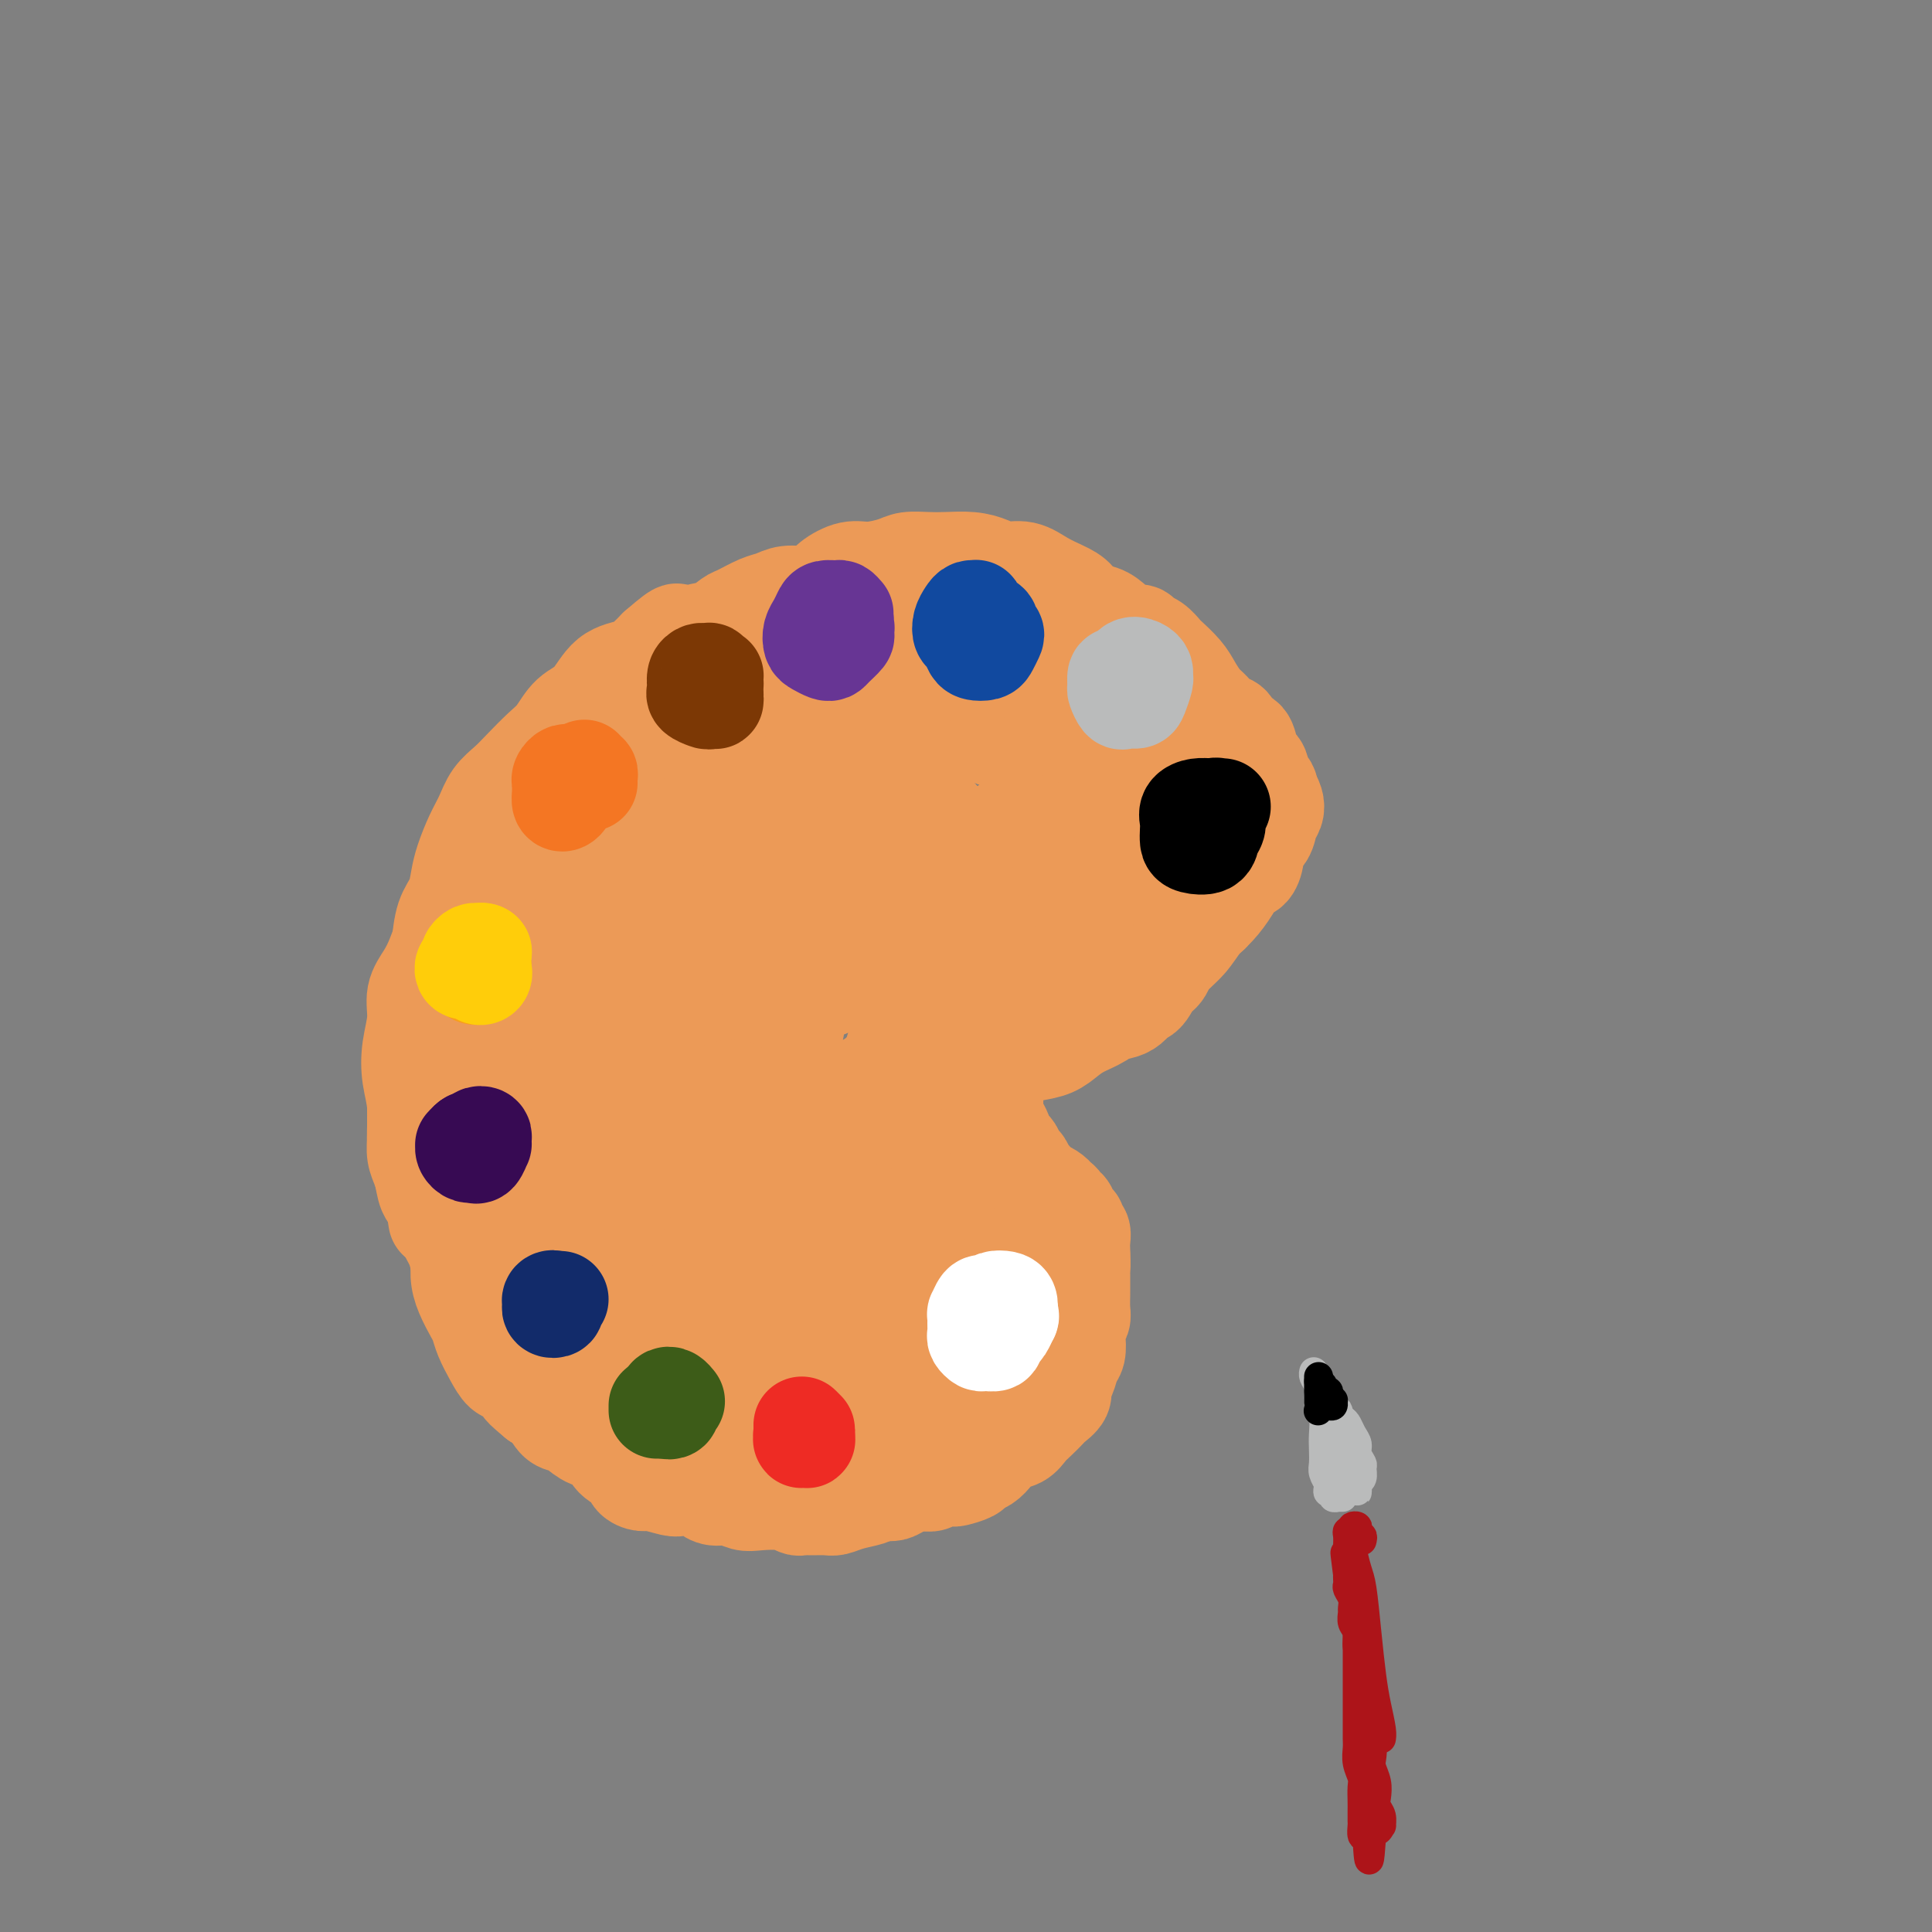 <svg viewBox='0 0 400 400' version='1.1' xmlns='http://www.w3.org/2000/svg' xmlns:xlink='http://www.w3.org/1999/xlink'><rect x="0" y="0" width="400" height="400" fill="#808080" stroke="none"/><g fill='none' stroke='rgb(236,154,87)' stroke-width='20' stroke-linecap='round' stroke-linejoin='round'><path d='M193,244c-0.332,-0.032 -0.663,-0.064 -1,0c-0.337,0.064 -0.679,0.224 -1,0c-0.321,-0.224 -0.623,-0.833 -1,-1c-0.377,-0.167 -0.831,0.107 -1,0c-0.169,-0.107 -0.052,-0.594 0,-1c0.052,-0.406 0.041,-0.732 0,-1c-0.041,-0.268 -0.110,-0.479 0,-1c0.110,-0.521 0.399,-1.350 1,-2c0.601,-0.650 1.515,-1.119 2,-2c0.485,-0.881 0.542,-2.174 1,-3c0.458,-0.826 1.318,-1.183 2,-2c0.682,-0.817 1.186,-2.092 2,-3c0.814,-0.908 1.939,-1.448 3,-2c1.061,-0.552 2.059,-1.117 3,-2c0.941,-0.883 1.827,-2.085 3,-3c1.173,-0.915 2.634,-1.544 4,-2c1.366,-0.456 2.637,-0.740 4,-1c1.363,-0.260 2.818,-0.495 4,-1c1.182,-0.505 2.091,-1.279 3,-2c0.909,-0.721 1.818,-1.389 3,-2c1.182,-0.611 2.638,-1.166 4,-2c1.362,-0.834 2.629,-1.948 4,-3c1.371,-1.052 2.844,-2.041 4,-3c1.156,-0.959 1.994,-1.887 3,-3c1.006,-1.113 2.182,-2.411 3,-4c0.818,-1.589 1.280,-3.470 2,-5c0.720,-1.530 1.698,-2.708 3,-4c1.302,-1.292 2.926,-2.697 4,-4c1.074,-1.303 1.597,-2.505 2,-4c0.403,-1.495 0.687,-3.284 1,-5c0.313,-1.716 0.657,-3.358 1,-5'/><path d='M255,171c0.611,-2.750 0.139,-2.624 0,-3c-0.139,-0.376 0.055,-1.253 0,-2c-0.055,-0.747 -0.358,-1.363 -1,-2c-0.642,-0.637 -1.621,-1.293 -2,-2c-0.379,-0.707 -0.158,-1.464 -1,-2c-0.842,-0.536 -2.748,-0.851 -4,-2c-1.252,-1.149 -1.849,-3.132 -3,-4c-1.151,-0.868 -2.856,-0.620 -4,-1c-1.144,-0.380 -1.728,-1.386 -3,-2c-1.272,-0.614 -3.231,-0.835 -5,-1c-1.769,-0.165 -3.347,-0.272 -5,-1c-1.653,-0.728 -3.382,-2.076 -5,-3c-1.618,-0.924 -3.127,-1.426 -5,-2c-1.873,-0.574 -4.110,-1.222 -6,-2c-1.890,-0.778 -3.433,-1.687 -5,-2c-1.567,-0.313 -3.158,-0.031 -5,0c-1.842,0.031 -3.936,-0.190 -6,0c-2.064,0.190 -4.099,0.789 -6,1c-1.901,0.211 -3.667,0.033 -5,0c-1.333,-0.033 -2.231,0.078 -4,0c-1.769,-0.078 -4.409,-0.345 -7,0c-2.591,0.345 -5.134,1.302 -7,2c-1.866,0.698 -3.054,1.138 -5,2c-1.946,0.862 -4.648,2.147 -7,3c-2.352,0.853 -4.353,1.273 -6,2c-1.647,0.727 -2.939,1.759 -5,3c-2.061,1.241 -4.892,2.689 -7,4c-2.108,1.311 -3.493,2.485 -5,4c-1.507,1.515 -3.137,3.369 -5,5c-1.863,1.631 -3.961,3.037 -6,5c-2.039,1.963 -4.020,4.481 -6,7'/><path d='M114,178c-3.999,4.516 -2.997,5.305 -4,7c-1.003,1.695 -4.010,4.295 -6,7c-1.990,2.705 -2.964,5.513 -4,8c-1.036,2.487 -2.134,4.652 -3,7c-0.866,2.348 -1.501,4.877 -2,7c-0.499,2.123 -0.862,3.838 -1,6c-0.138,2.162 -0.053,4.772 0,7c0.053,2.228 0.073,4.075 0,6c-0.073,1.925 -0.237,3.927 0,6c0.237,2.073 0.877,4.216 1,6c0.123,1.784 -0.269,3.208 0,5c0.269,1.792 1.200,3.953 2,6c0.800,2.047 1.467,3.981 2,6c0.533,2.019 0.930,4.122 2,6c1.070,1.878 2.814,3.530 4,5c1.186,1.470 1.814,2.758 3,4c1.186,1.242 2.931,2.440 4,4c1.069,1.560 1.461,3.484 2,5c0.539,1.516 1.225,2.623 2,4c0.775,1.377 1.638,3.023 3,4c1.362,0.977 3.223,1.284 5,2c1.777,0.716 3.472,1.842 5,3c1.528,1.158 2.891,2.349 4,3c1.109,0.651 1.964,0.763 3,1c1.036,0.237 2.254,0.599 4,1c1.746,0.401 4.021,0.841 6,1c1.979,0.159 3.663,0.037 5,0c1.337,-0.037 2.327,0.011 4,0c1.673,-0.011 4.027,-0.080 6,0c1.973,0.080 3.564,0.309 5,0c1.436,-0.309 2.718,-1.154 4,-2'/><path d='M170,303c4.375,-0.623 3.314,-1.181 4,-2c0.686,-0.819 3.121,-1.899 5,-3c1.879,-1.101 3.201,-2.223 4,-3c0.799,-0.777 1.073,-1.208 2,-2c0.927,-0.792 2.507,-1.945 3,-3c0.493,-1.055 -0.100,-2.011 0,-3c0.100,-0.989 0.892,-2.012 2,-3c1.108,-0.988 2.531,-1.941 3,-3c0.469,-1.059 -0.018,-2.225 0,-3c0.018,-0.775 0.540,-1.159 1,-2c0.460,-0.841 0.856,-2.141 1,-3c0.144,-0.859 0.035,-1.279 0,-2c-0.035,-0.721 0.005,-1.744 0,-3c-0.005,-1.256 -0.054,-2.745 0,-4c0.054,-1.255 0.211,-2.275 0,-3c-0.211,-0.725 -0.788,-1.155 -1,-2c-0.212,-0.845 -0.058,-2.103 0,-3c0.058,-0.897 0.018,-1.432 0,-2c-0.018,-0.568 -0.016,-1.171 0,-2c0.016,-0.829 0.047,-1.886 0,-2c-0.047,-0.114 -0.170,0.715 0,1c0.170,0.285 0.634,0.024 1,0c0.366,-0.024 0.634,0.187 1,0c0.366,-0.187 0.830,-0.774 1,-1c0.170,-0.226 0.046,-0.092 0,0c-0.046,0.092 -0.012,0.140 0,0c0.012,-0.140 0.004,-0.469 0,-1c-0.004,-0.531 -0.002,-1.266 0,-2'/><path d='M197,247c0.667,-5.667 0.333,-2.833 0,0'/><path d='M205,226c-0.764,-0.095 -1.529,-0.190 -2,0c-0.471,0.190 -0.649,0.666 -1,1c-0.351,0.334 -0.875,0.526 -1,1c-0.125,0.474 0.148,1.230 0,2c-0.148,0.770 -0.716,1.553 -1,2c-0.284,0.447 -0.283,0.557 0,1c0.283,0.443 0.848,1.217 1,2c0.152,0.783 -0.109,1.574 0,2c0.109,0.426 0.588,0.486 1,1c0.412,0.514 0.759,1.484 1,2c0.241,0.516 0.378,0.580 1,1c0.622,0.420 1.729,1.196 2,2c0.271,0.804 -0.292,1.637 0,2c0.292,0.363 1.441,0.257 2,1c0.559,0.743 0.527,2.334 1,3c0.473,0.666 1.450,0.407 2,1c0.550,0.593 0.673,2.038 1,3c0.327,0.962 0.858,1.443 1,2c0.142,0.557 -0.106,1.192 0,2c0.106,0.808 0.565,1.791 1,3c0.435,1.209 0.846,2.644 1,4c0.154,1.356 0.052,2.633 0,4c-0.052,1.367 -0.055,2.826 0,4c0.055,1.174 0.166,2.065 0,3c-0.166,0.935 -0.611,1.916 -1,3c-0.389,1.084 -0.723,2.271 -1,3c-0.277,0.729 -0.497,1.000 -1,2c-0.503,1.000 -1.290,2.729 -2,4c-0.710,1.271 -1.345,2.083 -2,3c-0.655,0.917 -1.330,1.939 -2,3c-0.670,1.061 -1.334,2.160 -2,3c-0.666,0.840 -1.333,1.420 -2,2'/><path d='M202,298c-2.155,3.914 -1.041,2.201 -1,2c0.041,-0.201 -0.990,1.112 -2,2c-1.010,0.888 -2.000,1.352 -3,2c-1.000,0.648 -2.011,1.480 -3,2c-0.989,0.520 -1.958,0.728 -3,1c-1.042,0.272 -2.158,0.609 -3,1c-0.842,0.391 -1.412,0.836 -2,1c-0.588,0.164 -1.196,0.049 -2,0c-0.804,-0.049 -1.805,-0.030 -3,0c-1.195,0.030 -2.584,0.072 -4,0c-1.416,-0.072 -2.861,-0.258 -4,0c-1.139,0.258 -1.974,0.960 -3,1c-1.026,0.040 -2.244,-0.584 -3,-1c-0.756,-0.416 -1.051,-0.626 -2,-1c-0.949,-0.374 -2.553,-0.911 -4,-1c-1.447,-0.089 -2.735,0.272 -4,0c-1.265,-0.272 -2.505,-1.175 -4,-2c-1.495,-0.825 -3.245,-1.572 -4,-2c-0.755,-0.428 -0.514,-0.536 -1,-1c-0.486,-0.464 -1.700,-1.283 -3,-2c-1.300,-0.717 -2.688,-1.332 -4,-2c-1.312,-0.668 -2.549,-1.390 -4,-2c-1.451,-0.610 -3.115,-1.108 -4,-2c-0.885,-0.892 -0.990,-2.179 -2,-3c-1.010,-0.821 -2.925,-1.174 -4,-2c-1.075,-0.826 -1.310,-2.123 -2,-3c-0.690,-0.877 -1.834,-1.335 -3,-2c-1.166,-0.665 -2.354,-1.539 -3,-3c-0.646,-1.461 -0.751,-3.509 -1,-5c-0.249,-1.491 -0.643,-2.426 -1,-4c-0.357,-1.574 -0.679,-3.787 -1,-6'/><path d='M115,266c-0.630,-3.274 -0.705,-3.960 -1,-5c-0.295,-1.040 -0.811,-2.434 -1,-4c-0.189,-1.566 -0.050,-3.302 0,-5c0.050,-1.698 0.013,-3.357 0,-5c-0.013,-1.643 -0.000,-3.271 0,-5c0.000,-1.729 -0.012,-3.559 0,-5c0.012,-1.441 0.047,-2.495 0,-4c-0.047,-1.505 -0.176,-3.462 0,-5c0.176,-1.538 0.657,-2.656 1,-4c0.343,-1.344 0.550,-2.915 1,-5c0.450,-2.085 1.144,-4.684 2,-7c0.856,-2.316 1.873,-4.349 3,-6c1.127,-1.651 2.365,-2.922 4,-5c1.635,-2.078 3.668,-4.965 5,-7c1.332,-2.035 1.961,-3.219 3,-5c1.039,-1.781 2.486,-4.160 4,-6c1.514,-1.840 3.096,-3.143 5,-5c1.904,-1.857 4.130,-4.269 6,-6c1.870,-1.731 3.384,-2.782 5,-4c1.616,-1.218 3.333,-2.602 5,-4c1.667,-1.398 3.285,-2.808 5,-4c1.715,-1.192 3.527,-2.165 5,-3c1.473,-0.835 2.609,-1.530 4,-2c1.391,-0.470 3.039,-0.714 5,-1c1.961,-0.286 4.236,-0.612 6,-1c1.764,-0.388 3.017,-0.837 4,-1c0.983,-0.163 1.694,-0.041 3,0c1.306,0.041 3.206,0.001 5,0c1.794,-0.001 3.483,0.038 5,0c1.517,-0.038 2.862,-0.154 4,0c1.138,0.154 2.069,0.577 3,1'/><path d='M206,153c5.907,-0.475 3.173,-0.661 3,0c-0.173,0.661 2.215,2.171 4,3c1.785,0.829 2.965,0.976 4,2c1.035,1.024 1.923,2.923 3,4c1.077,1.077 2.342,1.332 3,2c0.658,0.668 0.707,1.747 1,3c0.293,1.253 0.830,2.678 1,4c0.170,1.322 -0.025,2.542 0,4c0.025,1.458 0.271,3.156 0,5c-0.271,1.844 -1.061,3.835 -2,6c-0.939,2.165 -2.029,4.506 -4,7c-1.971,2.494 -4.825,5.142 -8,8c-3.175,2.858 -6.672,5.924 -9,8c-2.328,2.076 -3.486,3.160 -5,4c-1.514,0.840 -3.385,1.435 -5,2c-1.615,0.565 -2.975,1.099 -4,1c-1.025,-0.099 -1.715,-0.832 -2,-2c-0.285,-1.168 -0.163,-2.772 0,-5c0.163,-2.228 0.368,-5.078 1,-8c0.632,-2.922 1.691,-5.914 3,-9c1.309,-3.086 2.867,-6.266 5,-9c2.133,-2.734 4.839,-5.021 7,-7c2.161,-1.979 3.776,-3.650 6,-5c2.224,-1.350 5.056,-2.380 8,-3c2.944,-0.620 6.001,-0.832 8,-1c1.999,-0.168 2.941,-0.293 4,0c1.059,0.293 2.237,1.004 3,2c0.763,0.996 1.112,2.277 1,4c-0.112,1.723 -0.684,3.887 -2,6c-1.316,2.113 -3.376,4.175 -5,6c-1.624,1.825 -2.812,3.412 -4,5'/><path d='M221,190c-2.274,3.049 -2.460,2.173 -3,2c-0.540,-0.173 -1.433,0.359 -2,0c-0.567,-0.359 -0.809,-1.609 -1,-3c-0.191,-1.391 -0.331,-2.922 0,-5c0.331,-2.078 1.135,-4.704 2,-7c0.865,-2.296 1.793,-4.263 3,-6c1.207,-1.737 2.692,-3.245 4,-4c1.308,-0.755 2.437,-0.756 4,0c1.563,0.756 3.560,2.268 5,4c1.440,1.732 2.325,3.685 3,6c0.675,2.315 1.141,4.992 1,7c-0.141,2.008 -0.889,3.348 -2,5c-1.111,1.652 -2.585,3.617 -4,5c-1.415,1.383 -2.769,2.182 -4,3c-1.231,0.818 -2.338,1.653 -3,1c-0.662,-0.653 -0.880,-2.795 -1,-5c-0.120,-2.205 -0.143,-4.474 0,-7c0.143,-2.526 0.450,-5.309 1,-8c0.550,-2.691 1.342,-5.288 3,-7c1.658,-1.712 4.181,-2.537 6,-3c1.819,-0.463 2.934,-0.562 4,0c1.066,0.562 2.084,1.787 3,3c0.916,1.213 1.731,2.416 2,4c0.269,1.584 -0.008,3.551 0,5c0.008,1.449 0.300,2.382 0,4c-0.300,1.618 -1.191,3.922 -2,5c-0.809,1.078 -1.534,0.930 -2,1c-0.466,0.070 -0.671,0.359 -1,0c-0.329,-0.359 -0.781,-1.366 -1,-3c-0.219,-1.634 -0.205,-3.895 0,-6c0.205,-2.105 0.603,-4.052 1,-6'/><path d='M237,175c0.104,-3.046 0.363,-3.161 1,-3c0.637,0.161 1.652,0.599 2,2c0.348,1.401 0.029,3.764 0,6c-0.029,2.236 0.233,4.344 0,6c-0.233,1.656 -0.962,2.860 -2,4c-1.038,1.140 -2.385,2.215 -4,4c-1.615,1.785 -3.497,4.280 -6,6c-2.503,1.720 -5.626,2.666 -8,3c-2.374,0.334 -3.999,0.055 -6,0c-2.001,-0.055 -4.379,0.113 -6,0c-1.621,-0.113 -2.487,-0.507 -3,-1c-0.513,-0.493 -0.675,-1.084 -1,-2c-0.325,-0.916 -0.813,-2.157 -1,-4c-0.187,-1.843 -0.073,-4.289 0,-6c0.073,-1.711 0.105,-2.688 0,-3c-0.105,-0.312 -0.349,0.041 -1,1c-0.651,0.959 -1.711,2.524 -3,5c-1.289,2.476 -2.809,5.861 -5,9c-2.191,3.139 -5.055,6.031 -7,10c-1.945,3.969 -2.973,9.017 -4,12c-1.027,2.983 -2.054,3.903 -2,5c0.054,1.097 1.188,2.373 2,3c0.812,0.627 1.303,0.605 2,0c0.697,-0.605 1.599,-1.794 3,-4c1.401,-2.206 3.301,-5.431 5,-9c1.699,-3.569 3.199,-7.484 4,-12c0.801,-4.516 0.905,-9.633 0,-14c-0.905,-4.367 -2.820,-7.985 -5,-10c-2.180,-2.015 -4.625,-2.427 -7,-2c-2.375,0.427 -4.678,1.693 -7,4c-2.322,2.307 -4.661,5.653 -7,9'/><path d='M171,194c-3.162,4.320 -4.068,8.618 -5,13c-0.932,4.382 -1.890,8.846 -2,12c-0.110,3.154 0.627,4.997 2,6c1.373,1.003 3.383,1.167 6,1c2.617,-0.167 5.842,-0.664 9,-3c3.158,-2.336 6.250,-6.512 9,-11c2.750,-4.488 5.157,-9.287 7,-14c1.843,-4.713 3.120,-9.341 3,-14c-0.120,-4.659 -1.638,-9.348 -4,-13c-2.362,-3.652 -5.567,-6.265 -8,-8c-2.433,-1.735 -4.095,-2.592 -7,-2c-2.905,0.592 -7.055,2.634 -10,5c-2.945,2.366 -4.685,5.055 -7,9c-2.315,3.945 -5.204,9.146 -7,13c-1.796,3.854 -2.499,6.361 -2,9c0.499,2.639 2.198,5.411 4,7c1.802,1.589 3.705,1.996 6,2c2.295,0.004 4.980,-0.396 8,-2c3.020,-1.604 6.375,-4.412 9,-8c2.625,-3.588 4.521,-7.956 6,-12c1.479,-4.044 2.542,-7.765 2,-11c-0.542,-3.235 -2.687,-5.986 -5,-8c-2.313,-2.014 -4.793,-3.291 -8,-4c-3.207,-0.709 -7.142,-0.849 -11,1c-3.858,1.849 -7.640,5.686 -11,10c-3.360,4.314 -6.299,9.103 -8,14c-1.701,4.897 -2.166,9.901 -2,14c0.166,4.099 0.962,7.295 2,9c1.038,1.705 2.318,1.921 4,2c1.682,0.079 3.766,0.023 6,-1c2.234,-1.023 4.617,-3.011 7,-5'/><path d='M164,205c1.846,-2.506 2.962,-6.272 4,-10c1.038,-3.728 1.997,-7.418 1,-11c-0.997,-3.582 -3.950,-7.057 -7,-10c-3.050,-2.943 -6.197,-5.355 -10,-6c-3.803,-0.645 -8.262,0.475 -12,3c-3.738,2.525 -6.756,6.454 -10,11c-3.244,4.546 -6.713,9.709 -9,14c-2.287,4.291 -3.392,7.708 -4,10c-0.608,2.292 -0.718,3.457 0,5c0.718,1.543 2.263,3.465 4,4c1.737,0.535 3.667,-0.316 6,-2c2.333,-1.684 5.070,-4.201 7,-7c1.930,-2.799 3.053,-5.880 4,-9c0.947,-3.120 1.719,-6.279 1,-9c-0.719,-2.721 -2.927,-5.004 -5,-6c-2.073,-0.996 -4.011,-0.707 -7,1c-2.989,1.707 -7.030,4.830 -10,9c-2.970,4.170 -4.868,9.386 -7,15c-2.132,5.614 -4.496,11.626 -6,17c-1.504,5.374 -2.147,10.109 -2,13c0.147,2.891 1.085,3.939 3,5c1.915,1.061 4.806,2.136 7,2c2.194,-0.136 3.692,-1.482 6,-4c2.308,-2.518 5.425,-6.207 8,-10c2.575,-3.793 4.609,-7.688 6,-12c1.391,-4.312 2.139,-9.039 2,-12c-0.139,-2.961 -1.164,-4.155 -2,-5c-0.836,-0.845 -1.482,-1.340 -3,-1c-1.518,0.340 -3.909,1.515 -6,4c-2.091,2.485 -3.883,6.282 -5,11c-1.117,4.718 -1.558,10.359 -2,16'/><path d='M116,231c-0.950,7.719 0.174,13.517 2,18c1.826,4.483 4.354,7.649 7,10c2.646,2.351 5.409,3.885 8,4c2.591,0.115 5.012,-1.190 8,-3c2.988,-1.810 6.545,-4.125 9,-7c2.455,-2.875 3.808,-6.312 5,-10c1.192,-3.688 2.224,-7.628 2,-11c-0.224,-3.372 -1.705,-6.175 -4,-9c-2.295,-2.825 -5.404,-5.672 -9,-7c-3.596,-1.328 -7.679,-1.135 -11,1c-3.321,2.135 -5.880,6.213 -8,11c-2.120,4.787 -3.800,10.282 -5,16c-1.200,5.718 -1.921,11.660 -1,16c0.921,4.340 3.484,7.080 6,9c2.516,1.920 4.986,3.022 8,3c3.014,-0.022 6.574,-1.166 10,-4c3.426,-2.834 6.719,-7.357 10,-12c3.281,-4.643 6.549,-9.406 9,-14c2.451,-4.594 4.085,-9.020 4,-13c-0.085,-3.980 -1.890,-7.516 -4,-10c-2.110,-2.484 -4.525,-3.917 -7,-4c-2.475,-0.083 -5.010,1.182 -7,5c-1.990,3.818 -3.436,10.188 -5,17c-1.564,6.812 -3.244,14.065 -4,21c-0.756,6.935 -0.586,13.553 0,18c0.586,4.447 1.587,6.725 3,8c1.413,1.275 3.238,1.549 5,1c1.762,-0.549 3.462,-1.920 5,-4c1.538,-2.080 2.914,-4.868 5,-9c2.086,-4.132 4.882,-9.609 6,-15c1.118,-5.391 0.559,-10.695 0,-16'/><path d='M163,241c-1.247,-5.205 -4.364,-10.217 -7,-13c-2.636,-2.783 -4.793,-3.336 -7,-2c-2.207,1.336 -4.466,4.562 -7,9c-2.534,4.438 -5.344,10.087 -7,16c-1.656,5.913 -2.159,12.089 -2,17c0.159,4.911 0.980,8.557 3,11c2.020,2.443 5.239,3.682 8,4c2.761,0.318 5.062,-0.287 8,-2c2.938,-1.713 6.511,-4.535 10,-9c3.489,-4.465 6.894,-10.575 10,-16c3.106,-5.425 5.911,-10.167 8,-13c2.089,-2.833 3.460,-3.756 4,-4c0.540,-0.244 0.249,0.193 -1,2c-1.249,1.807 -3.456,4.985 -6,9c-2.544,4.015 -5.424,8.868 -8,13c-2.576,4.132 -4.849,7.542 -8,10c-3.151,2.458 -7.179,3.965 -10,5c-2.821,1.035 -4.436,1.597 -6,1c-1.564,-0.597 -3.079,-2.353 -4,-5c-0.921,-2.647 -1.248,-6.185 0,-10c1.248,-3.815 4.070,-7.908 7,-10c2.930,-2.092 5.966,-2.184 10,-2c4.034,0.184 9.064,0.645 13,2c3.936,1.355 6.776,3.604 9,5c2.224,1.396 3.830,1.940 4,4c0.170,2.060 -1.098,5.638 -3,9c-1.902,3.362 -4.438,6.509 -7,9c-2.562,2.491 -5.151,4.328 -8,6c-2.849,1.672 -5.959,3.181 -9,3c-3.041,-0.181 -6.012,-2.052 -8,-5c-1.988,-2.948 -2.994,-6.974 -4,-11'/><path d='M145,274c-0.745,-4.345 -0.609,-9.708 1,-14c1.609,-4.292 4.691,-7.514 9,-9c4.309,-1.486 9.845,-1.237 15,-1c5.155,0.237 9.930,0.461 13,2c3.070,1.539 4.435,4.391 5,7c0.565,2.609 0.328,4.974 0,8c-0.328,3.026 -0.748,6.713 -2,10c-1.252,3.287 -3.335,6.173 -6,9c-2.665,2.827 -5.911,5.597 -9,7c-3.089,1.403 -6.022,1.441 -9,1c-2.978,-0.441 -6.002,-1.362 -8,-4c-1.998,-2.638 -2.971,-6.993 -4,-12c-1.029,-5.007 -2.115,-10.666 -1,-15c1.115,-4.334 4.429,-7.342 8,-9c3.571,-1.658 7.399,-1.967 11,-2c3.601,-0.033 6.976,0.208 10,2c3.024,1.792 5.696,5.134 7,8c1.304,2.866 1.238,5.256 1,8c-0.238,2.744 -0.649,5.842 -2,9c-1.351,3.158 -3.641,6.377 -6,9c-2.359,2.623 -4.787,4.652 -7,6c-2.213,1.348 -4.211,2.017 -6,2c-1.789,-0.017 -3.368,-0.719 -4,-1c-0.632,-0.281 -0.316,-0.140 0,0'/><path d='M237,185c0.199,0.026 0.397,0.051 0,0c-0.397,-0.051 -1.391,-0.180 -2,0c-0.609,0.180 -0.834,0.667 -1,1c-0.166,0.333 -0.272,0.512 -1,1c-0.728,0.488 -2.078,1.284 -3,2c-0.922,0.716 -1.417,1.350 -2,2c-0.583,0.650 -1.255,1.315 -2,2c-0.745,0.685 -1.564,1.391 -2,2c-0.436,0.609 -0.488,1.123 -1,2c-0.512,0.877 -1.485,2.118 -2,3c-0.515,0.882 -0.571,1.406 -1,2c-0.429,0.594 -1.232,1.258 -2,2c-0.768,0.742 -1.501,1.561 -2,2c-0.499,0.439 -0.764,0.498 -1,1c-0.236,0.502 -0.444,1.448 -1,2c-0.556,0.552 -1.459,0.711 -2,1c-0.541,0.289 -0.719,0.710 -1,1c-0.281,0.290 -0.667,0.450 -1,1c-0.333,0.550 -0.615,1.490 -1,2c-0.385,0.510 -0.874,0.589 -1,1c-0.126,0.411 0.110,1.156 0,2c-0.110,0.844 -0.565,1.789 -1,2c-0.435,0.211 -0.849,-0.313 -1,0c-0.151,0.313 -0.039,1.463 0,2c0.039,0.537 0.007,0.462 0,1c-0.007,0.538 0.012,1.691 0,2c-0.012,0.309 -0.056,-0.226 0,0c0.056,0.226 0.211,1.212 0,2c-0.211,0.788 -0.789,1.376 -1,2c-0.211,0.624 -0.057,1.283 0,2c0.057,0.717 0.016,1.490 0,2c-0.016,0.510 -0.008,0.755 0,1'/><path d='M205,233c-0.156,2.400 -0.044,1.400 0,1c0.044,-0.400 0.022,-0.200 0,0'/><path d='M206,235c-0.000,-0.441 -0.000,-0.881 0,-2c0.000,-1.119 0.000,-2.915 0,-4c-0.000,-1.085 -0.001,-1.457 0,-2c0.001,-0.543 0.003,-1.257 0,-1c-0.003,0.257 -0.012,1.486 0,2c0.012,0.514 0.045,0.313 0,1c-0.045,0.687 -0.167,2.263 0,3c0.167,0.737 0.622,0.635 1,1c0.378,0.365 0.679,1.196 1,2c0.321,0.804 0.663,1.582 1,2c0.337,0.418 0.667,0.478 1,1c0.333,0.522 0.667,1.507 1,2c0.333,0.493 0.666,0.496 1,1c0.334,0.504 0.671,1.511 1,2c0.329,0.489 0.651,0.460 1,1c0.349,0.540 0.724,1.650 1,2c0.276,0.350 0.451,-0.060 1,0c0.549,0.060 1.471,0.589 2,1c0.529,0.411 0.666,0.705 1,1c0.334,0.295 0.864,0.590 1,1c0.136,0.410 -0.122,0.936 0,1c0.122,0.064 0.625,-0.335 1,0c0.375,0.335 0.622,1.402 1,2c0.378,0.598 0.886,0.727 1,1c0.114,0.273 -0.166,0.689 0,1c0.166,0.311 0.776,0.516 1,1c0.224,0.484 0.060,1.246 0,2c-0.060,0.754 -0.017,1.501 0,2c0.017,0.499 0.009,0.749 0,1'/><path d='M224,260c0.155,1.749 0.041,2.622 0,3c-0.041,0.378 -0.010,0.261 0,1c0.010,0.739 -0.001,2.334 0,3c0.001,0.666 0.014,0.404 0,1c-0.014,0.596 -0.056,2.051 0,3c0.056,0.949 0.208,1.394 0,2c-0.208,0.606 -0.776,1.373 -1,2c-0.224,0.627 -0.103,1.112 0,2c0.103,0.888 0.187,2.177 0,3c-0.187,0.823 -0.646,1.180 -1,2c-0.354,0.820 -0.605,2.103 -1,3c-0.395,0.897 -0.935,1.409 -1,2c-0.065,0.591 0.344,1.260 0,2c-0.344,0.740 -1.442,1.550 -2,2c-0.558,0.450 -0.576,0.539 -1,1c-0.424,0.461 -1.254,1.292 -2,2c-0.746,0.708 -1.407,1.293 -2,2c-0.593,0.707 -1.119,1.537 -2,2c-0.881,0.463 -2.118,0.557 -3,1c-0.882,0.443 -1.410,1.233 -2,2c-0.590,0.767 -1.242,1.512 -2,2c-0.758,0.488 -1.621,0.719 -2,1c-0.379,0.281 -0.273,0.610 -1,1c-0.727,0.390 -2.288,0.840 -3,1c-0.712,0.160 -0.575,0.029 -1,0c-0.425,-0.029 -1.413,0.045 -2,0c-0.587,-0.045 -0.773,-0.208 -1,0c-0.227,0.208 -0.494,0.788 -1,1c-0.506,0.212 -1.252,0.057 -2,0c-0.748,-0.057 -1.500,-0.016 -2,0c-0.500,0.016 -0.750,0.008 -1,0'/><path d='M188,307c-2.370,0.261 -1.796,-0.085 -2,0c-0.204,0.085 -1.185,0.601 -2,1c-0.815,0.399 -1.463,0.681 -2,1c-0.537,0.319 -0.962,0.674 -2,1c-1.038,0.326 -2.688,0.623 -4,1c-1.312,0.377 -2.287,0.834 -3,1c-0.713,0.166 -1.165,0.041 -2,0c-0.835,-0.041 -2.054,0.003 -3,0c-0.946,-0.003 -1.618,-0.052 -2,0c-0.382,0.052 -0.475,0.206 -1,0c-0.525,-0.206 -1.481,-0.772 -3,-1c-1.519,-0.228 -3.600,-0.116 -5,0c-1.400,0.116 -2.117,0.238 -3,0c-0.883,-0.238 -1.932,-0.835 -3,-1c-1.068,-0.165 -2.157,0.100 -3,0c-0.843,-0.100 -1.441,-0.567 -2,-1c-0.559,-0.433 -1.080,-0.834 -2,-1c-0.920,-0.166 -2.240,-0.099 -3,0c-0.760,0.099 -0.961,0.231 -2,0c-1.039,-0.231 -2.915,-0.823 -4,-1c-1.085,-0.177 -1.378,0.061 -2,0c-0.622,-0.061 -1.573,-0.421 -2,-1c-0.427,-0.579 -0.331,-1.377 -1,-2c-0.669,-0.623 -2.105,-1.070 -3,-2c-0.895,-0.930 -1.251,-2.341 -2,-3c-0.749,-0.659 -1.891,-0.565 -3,-1c-1.109,-0.435 -2.184,-1.398 -3,-2c-0.816,-0.602 -1.373,-0.842 -2,-1c-0.627,-0.158 -1.323,-0.235 -2,-1c-0.677,-0.765 -1.336,-2.219 -2,-3c-0.664,-0.781 -1.332,-0.891 -2,-1'/><path d='M111,290c-3.678,-3.040 -2.873,-2.641 -3,-3c-0.127,-0.359 -1.186,-1.476 -2,-2c-0.814,-0.524 -1.383,-0.456 -2,-1c-0.617,-0.544 -1.282,-1.699 -2,-3c-0.718,-1.301 -1.489,-2.749 -2,-4c-0.511,-1.251 -0.763,-2.305 -1,-3c-0.237,-0.695 -0.459,-1.031 -1,-2c-0.541,-0.969 -1.402,-2.570 -2,-4c-0.598,-1.430 -0.934,-2.690 -1,-4c-0.066,-1.310 0.136,-2.672 0,-4c-0.136,-1.328 -0.611,-2.623 -1,-4c-0.389,-1.377 -0.693,-2.836 -1,-4c-0.307,-1.164 -0.618,-2.033 -1,-3c-0.382,-0.967 -0.834,-2.032 -1,-3c-0.166,-0.968 -0.044,-1.838 0,-3c0.044,-1.162 0.011,-2.616 0,-4c-0.011,-1.384 -0.001,-2.698 0,-4c0.001,-1.302 -0.007,-2.592 0,-4c0.007,-1.408 0.029,-2.935 0,-4c-0.029,-1.065 -0.110,-1.667 0,-3c0.110,-1.333 0.409,-3.398 1,-5c0.591,-1.602 1.472,-2.740 2,-4c0.528,-1.260 0.703,-2.643 1,-4c0.297,-1.357 0.716,-2.687 1,-4c0.284,-1.313 0.431,-2.609 1,-4c0.569,-1.391 1.558,-2.878 2,-4c0.442,-1.122 0.337,-1.881 1,-3c0.663,-1.119 2.095,-2.599 3,-4c0.905,-1.401 1.282,-2.723 2,-4c0.718,-1.277 1.777,-2.508 3,-4c1.223,-1.492 2.612,-3.246 4,-5'/><path d='M112,179c2.163,-3.631 1.569,-4.208 2,-5c0.431,-0.792 1.886,-1.800 3,-3c1.114,-1.200 1.888,-2.592 3,-4c1.112,-1.408 2.562,-2.834 4,-4c1.438,-1.166 2.865,-2.074 4,-3c1.135,-0.926 1.978,-1.872 3,-3c1.022,-1.128 2.224,-2.438 3,-3c0.776,-0.562 1.125,-0.376 2,-1c0.875,-0.624 2.275,-2.058 4,-3c1.725,-0.942 3.773,-1.393 5,-2c1.227,-0.607 1.631,-1.370 3,-2c1.369,-0.630 3.702,-1.125 5,-2c1.298,-0.875 1.559,-2.128 3,-3c1.441,-0.872 4.061,-1.361 6,-2c1.939,-0.639 3.196,-1.427 4,-2c0.804,-0.573 1.157,-0.931 2,-1c0.843,-0.069 2.178,0.149 3,0c0.822,-0.149 1.131,-0.667 2,-1c0.869,-0.333 2.297,-0.481 4,-1c1.703,-0.519 3.680,-1.407 5,-2c1.320,-0.593 1.983,-0.890 3,-1c1.017,-0.110 2.386,-0.032 3,0c0.614,0.032 0.471,0.019 1,0c0.529,-0.019 1.728,-0.044 3,0c1.272,0.044 2.615,0.158 4,0c1.385,-0.158 2.810,-0.589 4,-1c1.190,-0.411 2.145,-0.804 3,-1c0.855,-0.196 1.611,-0.197 2,0c0.389,0.197 0.413,0.591 1,1c0.587,0.409 1.739,0.831 3,1c1.261,0.169 2.630,0.084 4,0'/><path d='M213,131c5.077,-0.031 3.771,-0.110 4,0c0.229,0.110 1.993,0.408 3,1c1.007,0.592 1.256,1.479 2,2c0.744,0.521 1.981,0.678 3,1c1.019,0.322 1.820,0.810 3,1c1.180,0.190 2.740,0.080 4,0c1.260,-0.080 2.221,-0.132 3,0c0.779,0.132 1.377,0.448 2,1c0.623,0.552 1.270,1.340 2,2c0.730,0.660 1.542,1.192 2,2c0.458,0.808 0.560,1.892 1,3c0.440,1.108 1.216,2.240 2,3c0.784,0.760 1.575,1.147 2,2c0.425,0.853 0.485,2.172 1,3c0.515,0.828 1.486,1.165 2,2c0.514,0.835 0.573,2.169 1,3c0.427,0.831 1.224,1.158 2,2c0.776,0.842 1.532,2.198 2,3c0.468,0.802 0.648,1.050 1,2c0.352,0.950 0.875,2.600 1,3c0.125,0.400 -0.147,-0.452 0,0c0.147,0.452 0.715,2.207 1,3c0.285,0.793 0.288,0.624 0,1c-0.288,0.376 -0.869,1.298 -1,2c-0.131,0.702 0.186,1.184 0,2c-0.186,0.816 -0.875,1.966 -1,3c-0.125,1.034 0.315,1.951 0,3c-0.315,1.049 -1.383,2.230 -2,3c-0.617,0.770 -0.781,1.130 -1,2c-0.219,0.870 -0.491,2.248 -1,3c-0.509,0.752 -1.254,0.876 -2,1'/><path d='M249,190c-1.672,3.669 -1.852,2.840 -2,3c-0.148,0.160 -0.265,1.307 -1,2c-0.735,0.693 -2.087,0.930 -3,2c-0.913,1.070 -1.388,2.973 -2,4c-0.612,1.027 -1.360,1.178 -2,2c-0.640,0.822 -1.171,2.315 -2,3c-0.829,0.685 -1.955,0.563 -3,1c-1.045,0.437 -2.007,1.434 -3,2c-0.993,0.566 -2.015,0.700 -3,1c-0.985,0.300 -1.933,0.765 -2,1c-0.067,0.235 0.748,0.241 1,0c0.252,-0.241 -0.058,-0.728 1,-1c1.058,-0.272 3.483,-0.329 5,-1c1.517,-0.671 2.124,-1.954 3,-3c0.876,-1.046 2.019,-1.854 3,-3c0.981,-1.146 1.800,-2.631 3,-4c1.200,-1.369 2.783,-2.623 4,-4c1.217,-1.377 2.070,-2.878 3,-4c0.930,-1.122 1.938,-1.865 3,-3c1.062,-1.135 2.178,-2.660 3,-4c0.822,-1.340 1.352,-2.493 2,-3c0.648,-0.507 1.416,-0.366 2,-1c0.584,-0.634 0.983,-2.043 1,-3c0.017,-0.957 -0.349,-1.464 0,-2c0.349,-0.536 1.411,-1.102 2,-2c0.589,-0.898 0.704,-2.127 1,-3c0.296,-0.873 0.772,-1.389 1,-2c0.228,-0.611 0.208,-1.317 0,-2c-0.208,-0.683 -0.604,-1.341 -1,-2'/><path d='M263,164c-0.024,-1.674 -0.583,-1.359 -1,-2c-0.417,-0.641 -0.693,-2.236 -1,-3c-0.307,-0.764 -0.645,-0.695 -1,-1c-0.355,-0.305 -0.728,-0.984 -1,-2c-0.272,-1.016 -0.443,-2.369 -1,-3c-0.557,-0.631 -1.500,-0.538 -2,-1c-0.500,-0.462 -0.557,-1.478 -1,-2c-0.443,-0.522 -1.272,-0.551 -2,-1c-0.728,-0.449 -1.354,-1.318 -2,-2c-0.646,-0.682 -1.310,-1.176 -2,-2c-0.690,-0.824 -1.406,-1.979 -2,-3c-0.594,-1.021 -1.066,-1.908 -2,-3c-0.934,-1.092 -2.330,-2.388 -3,-3c-0.670,-0.612 -0.615,-0.541 -1,-1c-0.385,-0.459 -1.208,-1.449 -2,-2c-0.792,-0.551 -1.551,-0.662 -2,-1c-0.449,-0.338 -0.589,-0.902 -1,-1c-0.411,-0.098 -1.093,0.268 -2,0c-0.907,-0.268 -2.038,-1.172 -3,-2c-0.962,-0.828 -1.755,-1.581 -3,-2c-1.245,-0.419 -2.942,-0.505 -4,-1c-1.058,-0.495 -1.478,-1.401 -2,-2c-0.522,-0.599 -1.145,-0.893 -2,-1c-0.855,-0.107 -1.943,-0.029 -3,0c-1.057,0.029 -2.083,0.008 -3,0c-0.917,-0.008 -1.725,-0.002 -3,0c-1.275,0.002 -3.016,0.001 -4,0c-0.984,-0.001 -1.212,-0.000 -2,0c-0.788,0.000 -2.135,0.000 -3,0c-0.865,-0.000 -1.247,-0.000 -2,0c-0.753,0.000 -1.876,0.000 -3,0'/><path d='M197,123c-4.631,-0.158 -3.707,-0.054 -4,0c-0.293,0.054 -1.802,0.059 -3,0c-1.198,-0.059 -2.084,-0.182 -3,0c-0.916,0.182 -1.862,0.669 -3,1c-1.138,0.331 -2.467,0.508 -4,1c-1.533,0.492 -3.269,1.301 -5,2c-1.731,0.699 -3.456,1.290 -5,2c-1.544,0.710 -2.907,1.541 -4,2c-1.093,0.459 -1.915,0.546 -3,1c-1.085,0.454 -2.432,1.276 -4,2c-1.568,0.724 -3.357,1.352 -5,2c-1.643,0.648 -3.142,1.316 -4,2c-0.858,0.684 -1.076,1.383 -2,2c-0.924,0.617 -2.555,1.154 -4,2c-1.445,0.846 -2.706,2.003 -4,3c-1.294,0.997 -2.621,1.834 -4,3c-1.379,1.166 -2.808,2.662 -4,4c-1.192,1.338 -2.146,2.518 -3,4c-0.854,1.482 -1.607,3.265 -3,5c-1.393,1.735 -3.427,3.420 -5,5c-1.573,1.580 -2.687,3.053 -4,5c-1.313,1.947 -2.825,4.366 -4,7c-1.175,2.634 -2.013,5.483 -3,8c-0.987,2.517 -2.124,4.703 -3,7c-0.876,2.297 -1.492,4.707 -2,7c-0.508,2.293 -0.909,4.470 -1,6c-0.091,1.530 0.129,2.412 0,3c-0.129,0.588 -0.608,0.882 -1,1c-0.392,0.118 -0.696,0.059 -1,0'/><path d='M102,210c-1.863,5.046 -1.020,1.661 -1,0c0.020,-1.661 -0.783,-1.599 -1,-2c-0.217,-0.401 0.152,-1.264 0,-2c-0.152,-0.736 -0.826,-1.344 -1,-2c-0.174,-0.656 0.152,-1.361 0,-2c-0.152,-0.639 -0.784,-1.213 -1,-2c-0.216,-0.787 -0.018,-1.788 0,-3c0.018,-1.212 -0.144,-2.637 0,-4c0.144,-1.363 0.594,-2.665 1,-4c0.406,-1.335 0.769,-2.701 1,-4c0.231,-1.299 0.331,-2.529 1,-4c0.669,-1.471 1.908,-3.183 3,-5c1.092,-1.817 2.039,-3.739 3,-5c0.961,-1.261 1.937,-1.863 3,-3c1.063,-1.137 2.213,-2.811 3,-4c0.787,-1.189 1.211,-1.894 2,-3c0.789,-1.106 1.944,-2.612 3,-4c1.056,-1.388 2.013,-2.657 4,-4c1.987,-1.343 5.003,-2.758 7,-4c1.997,-1.242 2.975,-2.310 4,-3c1.025,-0.690 2.095,-1.000 4,-2c1.905,-1.000 4.643,-2.689 7,-4c2.357,-1.311 4.332,-2.245 6,-3c1.668,-0.755 3.030,-1.330 4,-2c0.970,-0.670 1.547,-1.434 3,-2c1.453,-0.566 3.781,-0.935 5,-1c1.219,-0.065 1.328,0.175 2,0c0.672,-0.175 1.906,-0.764 2,-1c0.094,-0.236 -0.953,-0.118 -2,0'/><path d='M164,131c6.015,-3.454 0.051,-1.089 -3,0c-3.051,1.089 -3.189,0.903 -4,1c-0.811,0.097 -2.295,0.478 -4,1c-1.705,0.522 -3.631,1.185 -5,2c-1.369,0.815 -2.181,1.783 -4,3c-1.819,1.217 -4.643,2.683 -7,4c-2.357,1.317 -4.246,2.484 -6,4c-1.754,1.516 -3.375,3.381 -5,5c-1.625,1.619 -3.256,2.992 -5,4c-1.744,1.008 -3.600,1.651 -5,3c-1.400,1.349 -2.343,3.404 -3,5c-0.657,1.596 -1.028,2.733 -2,4c-0.972,1.267 -2.544,2.664 -4,4c-1.456,1.336 -2.795,2.611 -4,4c-1.205,1.389 -2.276,2.891 -3,4c-0.724,1.109 -1.100,1.826 -2,3c-0.900,1.174 -2.324,2.806 -3,4c-0.676,1.194 -0.606,1.949 -1,3c-0.394,1.051 -1.253,2.397 -2,4c-0.747,1.603 -1.380,3.463 -2,5c-0.620,1.537 -1.225,2.752 -2,4c-0.775,1.248 -1.720,2.529 -2,4c-0.280,1.471 0.106,3.131 0,5c-0.106,1.869 -0.705,3.947 -1,6c-0.295,2.053 -0.286,4.080 0,6c0.286,1.920 0.850,3.732 1,6c0.150,2.268 -0.115,4.992 0,7c0.115,2.008 0.608,3.301 1,5c0.392,1.699 0.682,3.804 1,5c0.318,1.196 0.662,1.485 1,2c0.338,0.515 0.669,1.258 1,2'/><path d='M90,250c0.761,5.139 0.163,1.487 0,0c-0.163,-1.487 0.110,-0.810 0,-1c-0.110,-0.190 -0.604,-1.248 -1,-2c-0.396,-0.752 -0.695,-1.199 -1,-2c-0.305,-0.801 -0.617,-1.956 -1,-3c-0.383,-1.044 -0.836,-1.978 -1,-3c-0.164,-1.022 -0.038,-2.134 0,-4c0.038,-1.866 -0.011,-4.486 0,-7c0.011,-2.514 0.083,-4.922 0,-7c-0.083,-2.078 -0.322,-3.826 0,-6c0.322,-2.174 1.203,-4.773 2,-7c0.797,-2.227 1.509,-4.083 2,-6c0.491,-1.917 0.761,-3.894 1,-6c0.239,-2.106 0.448,-4.342 1,-6c0.552,-1.658 1.446,-2.739 2,-4c0.554,-1.261 0.766,-2.700 1,-4c0.234,-1.300 0.489,-2.459 1,-4c0.511,-1.541 1.280,-3.464 2,-5c0.720,-1.536 1.393,-2.683 2,-4c0.607,-1.317 1.149,-2.802 2,-4c0.851,-1.198 2.012,-2.110 3,-3c0.988,-0.890 1.804,-1.758 3,-3c1.196,-1.242 2.772,-2.858 4,-4c1.228,-1.142 2.107,-1.811 3,-3c0.893,-1.189 1.800,-2.899 3,-4c1.200,-1.101 2.692,-1.593 4,-3c1.308,-1.407 2.433,-3.728 4,-5c1.567,-1.272 3.576,-1.496 5,-2c1.424,-0.504 2.264,-1.287 3,-2c0.736,-0.713 1.368,-1.357 2,-2'/><path d='M136,134c5.976,-5.196 3.917,-2.687 4,-2c0.083,0.687 2.308,-0.450 4,-1c1.692,-0.550 2.851,-0.514 4,-1c1.149,-0.486 2.288,-1.493 3,-2c0.712,-0.507 0.998,-0.513 2,-1c1.002,-0.487 2.720,-1.453 4,-2c1.280,-0.547 2.123,-0.674 3,-1c0.877,-0.326 1.788,-0.852 3,-1c1.212,-0.148 2.724,0.080 4,0c1.276,-0.080 2.316,-0.469 3,-1c0.684,-0.531 1.011,-1.204 2,-2c0.989,-0.796 2.641,-1.716 4,-2c1.359,-0.284 2.424,0.068 4,0c1.576,-0.068 3.663,-0.555 5,-1c1.337,-0.445 1.922,-0.849 3,-1c1.078,-0.151 2.647,-0.050 4,0c1.353,0.050 2.490,0.050 4,0c1.510,-0.050 3.393,-0.151 5,0c1.607,0.151 2.937,0.554 4,1c1.063,0.446 1.860,0.933 3,1c1.140,0.067 2.622,-0.288 4,0c1.378,0.288 2.652,1.218 4,2c1.348,0.782 2.769,1.417 4,2c1.231,0.583 2.273,1.113 3,2c0.727,0.887 1.139,2.129 2,3c0.861,0.871 2.171,1.370 3,2c0.829,0.630 1.178,1.393 2,2c0.822,0.607 2.117,1.060 3,2c0.883,0.940 1.353,2.369 2,3c0.647,0.631 1.471,0.466 2,1c0.529,0.534 0.765,1.767 1,3'/><path d='M238,140c2.906,3.077 1.170,1.771 1,2c-0.170,0.229 1.226,1.993 2,3c0.774,1.007 0.927,1.258 1,2c0.073,0.742 0.068,1.976 0,3c-0.068,1.024 -0.199,1.837 0,3c0.199,1.163 0.727,2.674 1,4c0.273,1.326 0.290,2.465 0,4c-0.290,1.535 -0.889,3.466 -1,5c-0.111,1.534 0.265,2.670 0,4c-0.265,1.330 -1.170,2.855 -2,4c-0.830,1.145 -1.585,1.909 -2,3c-0.415,1.091 -0.488,2.510 -1,3c-0.512,0.490 -1.461,0.052 -2,0c-0.539,-0.052 -0.668,0.281 -1,0c-0.332,-0.281 -0.865,-1.175 -1,-2c-0.135,-0.825 0.130,-1.581 0,-3c-0.130,-1.419 -0.656,-3.503 -1,-5c-0.344,-1.497 -0.506,-2.408 -1,-4c-0.494,-1.592 -1.321,-3.866 -2,-6c-0.679,-2.134 -1.211,-4.129 -2,-6c-0.789,-1.871 -1.834,-3.619 -3,-5c-1.166,-1.381 -2.452,-2.395 -4,-4c-1.548,-1.605 -3.358,-3.799 -6,-5c-2.642,-1.201 -6.117,-1.408 -8,-2c-1.883,-0.592 -2.172,-1.570 -4,-2c-1.828,-0.430 -5.193,-0.313 -8,-1c-2.807,-0.687 -5.056,-2.179 -7,-3c-1.944,-0.821 -3.583,-0.973 -6,-1c-2.417,-0.027 -5.612,0.070 -8,0c-2.388,-0.070 -3.968,-0.306 -6,0c-2.032,0.306 -4.516,1.153 -7,2'/><path d='M160,133c-4.562,0.754 -5.467,1.639 -7,2c-1.533,0.361 -3.693,0.200 -6,1c-2.307,0.800 -4.760,2.563 -7,4c-2.240,1.437 -4.266,2.550 -6,4c-1.734,1.450 -3.177,3.238 -5,5c-1.823,1.762 -4.028,3.500 -6,5c-1.972,1.500 -3.712,2.763 -5,4c-1.288,1.237 -2.126,2.447 -3,4c-0.874,1.553 -1.786,3.447 -3,5c-1.214,1.553 -2.730,2.764 -4,4c-1.270,1.236 -2.295,2.496 -3,4c-0.705,1.504 -1.092,3.251 -2,5c-0.908,1.749 -2.338,3.500 -3,5c-0.662,1.500 -0.555,2.749 -1,4c-0.445,1.251 -1.443,2.503 -2,4c-0.557,1.497 -0.673,3.238 -1,5c-0.327,1.762 -0.865,3.545 -1,5c-0.135,1.455 0.131,2.582 0,4c-0.131,1.418 -0.661,3.128 -1,5c-0.339,1.872 -0.487,3.907 -1,6c-0.513,2.093 -1.392,4.244 -2,6c-0.608,1.756 -0.945,3.116 -1,5c-0.055,1.884 0.170,4.293 0,6c-0.170,1.707 -0.737,2.714 -1,4c-0.263,1.286 -0.221,2.851 0,4c0.221,1.149 0.622,1.882 1,3c0.378,1.118 0.734,2.620 1,4c0.266,1.380 0.442,2.638 1,4c0.558,1.362 1.496,2.828 2,4c0.504,1.172 0.572,2.049 1,3c0.428,0.951 1.214,1.975 2,3'/><path d='M97,264c1.368,4.569 0.790,3.491 1,4c0.210,0.509 1.210,2.604 2,4c0.790,1.396 1.370,2.093 2,3c0.630,0.907 1.309,2.025 2,3c0.691,0.975 1.395,1.808 2,3c0.605,1.192 1.110,2.743 2,4c0.890,1.257 2.165,2.221 3,3c0.835,0.779 1.230,1.374 2,2c0.770,0.626 1.913,1.284 3,2c1.087,0.716 2.116,1.491 3,2c0.884,0.509 1.622,0.751 3,1c1.378,0.249 3.396,0.504 5,1c1.604,0.496 2.796,1.232 4,2c1.204,0.768 2.422,1.569 4,2c1.578,0.431 3.516,0.493 5,1c1.484,0.507 2.514,1.460 4,2c1.486,0.540 3.429,0.667 5,1c1.571,0.333 2.772,0.873 4,1c1.228,0.127 2.485,-0.158 4,0c1.515,0.158 3.290,0.759 4,1c0.710,0.241 0.355,0.120 0,0'/></g>
<g fill='none' stroke='rgb(238,43,36)' stroke-width='20' stroke-linecap='round' stroke-linejoin='round'><path d='M166,296c0.000,0.000 0.000,0.000 0,0c0.000,0.000 0.000,0.000 0,0'/><path d='M167,298c-0.423,-0.023 -0.845,-0.045 -1,0c-0.155,0.045 -0.041,0.158 0,0c0.041,-0.158 0.011,-0.589 0,-1c-0.011,-0.411 -0.003,-0.804 0,-1c0.003,-0.196 -0.000,-0.196 0,0c0.000,0.196 0.004,0.588 0,1c-0.004,0.412 -0.015,0.843 0,1c0.015,0.157 0.058,0.038 0,0c-0.058,-0.038 -0.215,0.003 0,0c0.215,-0.003 0.804,-0.050 1,0c0.196,0.050 0.000,0.196 0,0c-0.000,-0.196 0.196,-0.733 0,-1c-0.196,-0.267 -0.783,-0.264 -1,0c-0.217,0.264 -0.062,0.790 0,1c0.062,0.210 0.031,0.105 0,0'/></g>
<g fill='none' stroke='rgb(61,92,24)' stroke-width='20' stroke-linecap='round' stroke-linejoin='round'><path d='M140,290c0.083,0.107 0.166,0.213 0,0c-0.166,-0.213 -0.581,-0.747 -1,-1c-0.419,-0.253 -0.840,-0.225 -1,0c-0.160,0.225 -0.057,0.646 0,1c0.057,0.354 0.068,0.641 0,1c-0.068,0.359 -0.214,0.791 0,1c0.214,0.209 0.789,0.196 1,0c0.211,-0.196 0.056,-0.575 0,-1c-0.056,-0.425 -0.015,-0.898 0,-1c0.015,-0.102 0.004,0.165 0,0c-0.004,-0.165 -0.001,-0.761 0,-1c0.001,-0.239 0.001,-0.119 0,0'/></g>
<g fill='none' stroke='rgb(0,78,106)' stroke-width='20' stroke-linecap='round' stroke-linejoin='round'><path d='M115,270c-0.536,-0.030 -1.071,-0.060 -1,0c0.071,0.060 0.750,0.208 1,0c0.250,-0.208 0.071,-0.774 0,-1c-0.071,-0.226 -0.036,-0.113 0,0'/></g>
<g fill='none' stroke='rgb(55,10,83)' stroke-width='20' stroke-linecap='round' stroke-linejoin='round'><path d='M98,237c0.082,-0.391 0.165,-0.781 0,-1c-0.165,-0.219 -0.577,-0.265 -1,0c-0.423,0.265 -0.856,0.841 -1,1c-0.144,0.159 0.003,-0.099 0,0c-0.003,0.099 -0.155,0.555 0,1c0.155,0.445 0.616,0.880 1,1c0.384,0.120 0.691,-0.076 1,0c0.309,0.076 0.620,0.423 1,0c0.380,-0.423 0.830,-1.617 1,-2c0.170,-0.383 0.061,0.044 0,0c-0.061,-0.044 -0.073,-0.558 0,-1c0.073,-0.442 0.229,-0.812 0,-1c-0.229,-0.188 -0.845,-0.195 -1,0c-0.155,0.195 0.151,0.591 0,1c-0.151,0.409 -0.757,0.831 -1,1c-0.243,0.169 -0.121,0.084 0,0'/></g>
<g fill='none' stroke='rgb(18,43,106)' stroke-width='20' stroke-linecap='round' stroke-linejoin='round'><path d='M116,269c-0.307,0.023 -0.614,0.045 -1,0c-0.386,-0.045 -0.850,-0.159 -1,0c-0.150,0.159 0.013,0.589 0,1c-0.013,0.411 -0.203,0.803 0,1c0.203,0.197 0.801,0.200 1,0c0.199,-0.200 0.001,-0.603 0,-1c-0.001,-0.397 0.196,-0.787 0,-1c-0.196,-0.213 -0.783,-0.250 -1,0c-0.217,0.250 -0.062,0.786 0,1c0.062,0.214 0.031,0.107 0,0'/></g>
<g fill='none' stroke='rgb(55,10,83)' stroke-width='20' stroke-linecap='round' stroke-linejoin='round'><path d='M98,237c-0.030,0.105 -0.061,0.210 0,0c0.061,-0.210 0.212,-0.736 0,-1c-0.212,-0.264 -0.789,-0.267 -1,0c-0.211,0.267 -0.057,0.803 0,1c0.057,0.197 0.016,0.056 0,0c-0.016,-0.056 -0.008,-0.028 0,0'/><path d='M99,238c0.000,0.000 0.100,0.100 0.1,0.1'/><path d='M99,237c-0.417,0.000 -0.833,0.000 -1,0c-0.167,0.000 -0.083,0.000 0,0'/></g>
<g fill='none' stroke='rgb(61,92,24)' stroke-width='20' stroke-linecap='round' stroke-linejoin='round'><path d='M136,291c0.000,0.417 0.000,0.833 0,1c0.000,0.167 0.000,0.083 0,0'/></g>
<g fill='none' stroke='rgb(238,43,36)' stroke-width='20' stroke-linecap='round' stroke-linejoin='round'><path d='M167,296c-0.417,-0.417 -0.833,-0.833 -1,-1c-0.167,-0.167 -0.083,-0.083 0,0'/></g>
<g fill='none' stroke='rgb(249,158,27)' stroke-width='20' stroke-linecap='round' stroke-linejoin='round'><path d='M99,202c0.105,-0.395 0.209,-0.789 0,-1c-0.209,-0.211 -0.732,-0.238 -1,0c-0.268,0.238 -0.282,0.739 0,1c0.282,0.261 0.860,0.280 1,0c0.140,-0.280 -0.158,-0.858 0,-1c0.158,-0.142 0.773,0.154 1,0c0.227,-0.154 0.065,-0.758 0,-1c-0.065,-0.242 -0.032,-0.121 0,0'/></g>
<g fill='none' stroke='rgb(255,205,10)' stroke-width='20' stroke-linecap='round' stroke-linejoin='round'><path d='M100,197c0.113,0.026 0.227,0.052 0,0c-0.227,-0.052 -0.793,-0.181 -1,0c-0.207,0.181 -0.055,0.671 0,1c0.055,0.329 0.014,0.498 0,1c-0.014,0.502 -0.000,1.337 0,2c0.000,0.663 -0.013,1.155 0,1c0.013,-0.155 0.052,-0.956 0,-1c-0.052,-0.044 -0.196,0.668 0,1c0.196,0.332 0.733,0.285 1,0c0.267,-0.285 0.264,-0.807 0,-1c-0.264,-0.193 -0.790,-0.055 -1,0c-0.210,0.055 -0.105,0.028 0,0'/><path d='M100,199c0.007,-0.453 0.013,-0.907 0,-1c-0.013,-0.093 -0.046,0.174 0,0c0.046,-0.174 0.171,-0.790 0,-1c-0.171,-0.210 -0.638,-0.015 -1,0c-0.362,0.015 -0.620,-0.150 -1,0c-0.380,0.150 -0.884,0.615 -1,1c-0.116,0.385 0.155,0.692 0,1c-0.155,0.308 -0.735,0.619 -1,1c-0.265,0.381 -0.215,0.834 0,1c0.215,0.166 0.596,0.045 1,0c0.404,-0.045 0.830,-0.013 1,0c0.170,0.013 0.085,0.006 0,0'/></g>
<g fill='none' stroke='rgb(244,118,35)' stroke-width='20' stroke-linecap='round' stroke-linejoin='round'><path d='M118,160c-0.425,-0.104 -0.850,-0.207 -1,0c-0.150,0.207 -0.026,0.725 0,1c0.026,0.275 -0.046,0.307 0,0c0.046,-0.307 0.209,-0.952 0,-1c-0.209,-0.048 -0.789,0.502 -1,1c-0.211,0.498 -0.054,0.944 0,1c0.054,0.056 0.004,-0.278 0,0c-0.004,0.278 0.037,1.167 0,2c-0.037,0.833 -0.154,1.608 0,2c0.154,0.392 0.578,0.400 1,0c0.422,-0.400 0.841,-1.210 1,-2c0.159,-0.790 0.057,-1.561 0,-2c-0.057,-0.439 -0.068,-0.546 0,-1c0.068,-0.454 0.213,-1.256 0,-1c-0.213,0.256 -0.786,1.568 -1,2c-0.214,0.432 -0.068,-0.018 0,0c0.068,0.018 0.057,0.502 0,1c-0.057,0.498 -0.160,1.010 0,1c0.160,-0.010 0.581,-0.541 1,-1c0.419,-0.459 0.834,-0.845 1,-1c0.166,-0.155 0.083,-0.077 0,0'/></g>
<g fill='none' stroke='rgb(124,56,5)' stroke-width='20' stroke-linecap='round' stroke-linejoin='round'><path d='M148,141c-0.032,-0.414 -0.064,-0.829 0,-1c0.064,-0.171 0.225,-0.099 0,0c-0.225,0.099 -0.834,0.225 -1,0c-0.166,-0.225 0.113,-0.800 0,-1c-0.113,-0.200 -0.618,-0.026 -1,0c-0.382,0.026 -0.640,-0.095 -1,0c-0.360,0.095 -0.822,0.407 -1,1c-0.178,0.593 -0.073,1.466 0,2c0.073,0.534 0.114,0.729 0,1c-0.114,0.271 -0.384,0.620 0,1c0.384,0.380 1.423,0.792 2,1c0.577,0.208 0.691,0.211 1,0c0.309,-0.211 0.811,-0.636 1,-1c0.189,-0.364 0.065,-0.668 0,-1c-0.065,-0.332 -0.070,-0.691 0,-1c0.070,-0.309 0.215,-0.567 0,-1c-0.215,-0.433 -0.789,-1.040 -1,-1c-0.211,0.040 -0.060,0.726 0,1c0.060,0.274 0.030,0.137 0,0'/></g>
<g fill='none' stroke='rgb(244,118,35)' stroke-width='20' stroke-linecap='round' stroke-linejoin='round'><path d='M122,162c0.007,0.085 0.013,0.169 0,0c-0.013,-0.169 -0.046,-0.593 0,-1c0.046,-0.407 0.169,-0.799 0,-1c-0.169,-0.201 -0.631,-0.211 -1,0c-0.369,0.211 -0.645,0.642 -1,1c-0.355,0.358 -0.789,0.643 -1,1c-0.211,0.357 -0.200,0.786 0,1c0.200,0.214 0.590,0.211 1,0c0.410,-0.211 0.842,-0.631 1,-1c0.158,-0.369 0.042,-0.686 0,-1c-0.042,-0.314 -0.011,-0.623 0,-1c0.011,-0.377 0.003,-0.822 0,-1c-0.003,-0.178 -0.002,-0.089 0,0'/></g>
<g fill='none' stroke='rgb(124,56,5)' stroke-width='20' stroke-linecap='round' stroke-linejoin='round'><path d='M148,144c0.105,0.423 0.210,0.846 0,1c-0.210,0.154 -0.736,0.039 -1,0c-0.264,-0.039 -0.267,-0.001 0,0c0.267,0.001 0.804,-0.035 1,0c0.196,0.035 0.053,0.140 0,0c-0.053,-0.140 -0.014,-0.524 0,-1c0.014,-0.476 0.004,-1.046 0,-1c-0.004,0.046 -0.001,0.706 0,1c0.001,0.294 0.000,0.223 0,0c-0.000,-0.223 -0.000,-0.599 0,-1c0.000,-0.401 0.000,-0.829 0,-1c-0.000,-0.171 -0.000,-0.086 0,0'/></g>
<g fill='none' stroke='rgb(103,53,148)' stroke-width='20' stroke-linecap='round' stroke-linejoin='round'><path d='M175,127c-0.364,-0.427 -0.727,-0.855 -1,-1c-0.273,-0.145 -0.455,-0.009 -1,0c-0.545,0.009 -1.453,-0.110 -2,0c-0.547,0.110 -0.733,0.449 -1,1c-0.267,0.551 -0.615,1.314 -1,2c-0.385,0.686 -0.808,1.295 -1,2c-0.192,0.705 -0.155,1.508 0,2c0.155,0.492 0.427,0.675 1,1c0.573,0.325 1.446,0.793 2,1c0.554,0.207 0.789,0.154 1,0c0.211,-0.154 0.397,-0.408 1,-1c0.603,-0.592 1.623,-1.521 2,-2c0.377,-0.479 0.111,-0.507 0,-1c-0.111,-0.493 -0.068,-1.449 0,-2c0.068,-0.551 0.162,-0.695 0,-1c-0.162,-0.305 -0.581,-0.772 -1,-1c-0.419,-0.228 -0.837,-0.219 -1,0c-0.163,0.219 -0.071,0.647 0,1c0.071,0.353 0.122,0.631 0,1c-0.122,0.369 -0.418,0.830 0,1c0.418,0.170 1.548,0.049 2,0c0.452,-0.049 0.226,-0.024 0,0'/></g>
<g fill='none' stroke='rgb(17,73,159)' stroke-width='20' stroke-linecap='round' stroke-linejoin='round'><path d='M202,127c0.007,0.115 0.013,0.229 0,0c-0.013,-0.229 -0.046,-0.802 0,-1c0.046,-0.198 0.169,-0.022 0,0c-0.169,0.022 -0.631,-0.111 -1,0c-0.369,0.111 -0.646,0.467 -1,1c-0.354,0.533 -0.787,1.243 -1,2c-0.213,0.757 -0.208,1.562 0,2c0.208,0.438 0.619,0.508 1,1c0.381,0.492 0.733,1.407 1,2c0.267,0.593 0.451,0.864 1,1c0.549,0.136 1.463,0.139 2,0c0.537,-0.139 0.695,-0.418 1,-1c0.305,-0.582 0.755,-1.466 1,-2c0.245,-0.534 0.286,-0.717 0,-1c-0.286,-0.283 -0.898,-0.666 -1,-1c-0.102,-0.334 0.308,-0.619 0,-1c-0.308,-0.381 -1.332,-0.860 -2,-1c-0.668,-0.140 -0.978,0.057 -1,0c-0.022,-0.057 0.246,-0.369 0,0c-0.246,0.369 -1.005,1.419 -1,2c0.005,0.581 0.775,0.692 1,1c0.225,0.308 -0.093,0.814 0,1c0.093,0.186 0.598,0.053 1,0c0.402,-0.053 0.701,-0.027 1,0'/><path d='M204,132c0.167,0.667 0.083,0.333 0,0'/></g>
<g fill='none' stroke='rgb(186,187,187)' stroke-width='20' stroke-linecap='round' stroke-linejoin='round'><path d='M235,139c-0.303,-0.114 -0.607,-0.229 -1,0c-0.393,0.229 -0.876,0.800 -1,1c-0.124,0.200 0.109,0.027 0,0c-0.109,-0.027 -0.562,0.091 -1,0c-0.438,-0.091 -0.862,-0.392 -1,0c-0.138,0.392 0.008,1.478 0,2c-0.008,0.522 -0.171,0.479 0,1c0.171,0.521 0.677,1.607 1,2c0.323,0.393 0.465,0.092 1,0c0.535,-0.092 1.464,0.025 2,0c0.536,-0.025 0.677,-0.192 1,-1c0.323,-0.808 0.826,-2.257 1,-3c0.174,-0.743 0.018,-0.779 0,-1c-0.018,-0.221 0.100,-0.625 0,-1c-0.100,-0.375 -0.420,-0.720 -1,-1c-0.580,-0.280 -1.420,-0.495 -2,0c-0.580,0.495 -0.899,1.701 -1,2c-0.101,0.299 0.015,-0.310 0,0c-0.015,0.310 -0.162,1.540 0,2c0.162,0.460 0.633,0.152 1,0c0.367,-0.152 0.631,-0.146 1,0c0.369,0.146 0.845,0.431 1,0c0.155,-0.431 -0.010,-1.580 0,-2c0.010,-0.420 0.195,-0.113 0,0c-0.195,0.113 -0.770,0.032 -1,0c-0.230,-0.032 -0.115,-0.016 0,0'/></g>
<g fill='none' stroke='rgb(0,0,0)' stroke-width='20' stroke-linecap='round' stroke-linejoin='round'><path d='M253,167c0.088,-0.000 0.176,-0.001 0,0c-0.176,0.001 -0.615,0.002 -1,0c-0.385,-0.002 -0.716,-0.009 -1,0c-0.284,0.009 -0.521,0.032 -1,0c-0.479,-0.032 -1.200,-0.121 -2,0c-0.800,0.121 -1.677,0.453 -2,1c-0.323,0.547 -0.090,1.311 0,2c0.090,0.689 0.037,1.303 0,2c-0.037,0.697 -0.059,1.477 0,2c0.059,0.523 0.198,0.790 1,1c0.802,0.210 2.268,0.364 3,0c0.732,-0.364 0.730,-1.246 1,-2c0.270,-0.754 0.813,-1.380 1,-2c0.187,-0.620 0.018,-1.235 0,-2c-0.018,-0.765 0.114,-1.682 0,-2c-0.114,-0.318 -0.476,-0.039 -1,0c-0.524,0.039 -1.210,-0.161 -2,0c-0.790,0.161 -1.682,0.684 -2,1c-0.318,0.316 -0.060,0.424 0,1c0.060,0.576 -0.077,1.618 0,2c0.077,0.382 0.367,0.103 1,0c0.633,-0.103 1.609,-0.029 2,0c0.391,0.029 0.195,0.015 0,0'/></g>
<g fill='none' stroke='rgb(255,255,255)' stroke-width='20' stroke-linecap='round' stroke-linejoin='round'><path d='M209,271c-0.341,-0.030 -0.683,-0.061 -1,0c-0.317,0.061 -0.610,0.213 -1,0c-0.390,-0.213 -0.878,-0.791 -1,-1c-0.122,-0.209 0.121,-0.048 0,0c-0.121,0.048 -0.607,-0.017 -1,0c-0.393,0.017 -0.694,0.115 -1,0c-0.306,-0.115 -0.618,-0.445 -1,0c-0.382,0.445 -0.835,1.663 -1,2c-0.165,0.337 -0.041,-0.207 0,0c0.041,0.207 -0.001,1.166 0,2c0.001,0.834 0.047,1.545 0,2c-0.047,0.455 -0.185,0.654 0,1c0.185,0.346 0.692,0.838 1,1c0.308,0.162 0.416,-0.006 1,0c0.584,0.006 1.645,0.185 2,0c0.355,-0.185 0.005,-0.736 0,-1c-0.005,-0.264 0.337,-0.242 1,-1c0.663,-0.758 1.649,-2.295 2,-3c0.351,-0.705 0.068,-0.579 0,-1c-0.068,-0.421 0.079,-1.389 0,-2c-0.079,-0.611 -0.385,-0.866 -1,-1c-0.615,-0.134 -1.538,-0.148 -2,0c-0.462,0.148 -0.461,0.456 -1,1c-0.539,0.544 -1.617,1.322 -2,2c-0.383,0.678 -0.072,1.254 0,2c0.072,0.746 -0.096,1.662 0,2c0.096,0.338 0.456,0.096 1,0c0.544,-0.096 1.272,-0.048 2,0'/><path d='M206,276c0.644,0.649 0.754,0.271 1,0c0.246,-0.271 0.628,-0.436 1,-1c0.372,-0.564 0.734,-1.526 1,-2c0.266,-0.474 0.435,-0.460 0,-1c-0.435,-0.540 -1.475,-1.635 -2,-2c-0.525,-0.365 -0.535,-0.000 -1,0c-0.465,0.000 -1.386,-0.364 -2,0c-0.614,0.364 -0.922,1.457 -1,2c-0.078,0.543 0.073,0.536 0,1c-0.073,0.464 -0.370,1.401 0,2c0.370,0.599 1.406,0.862 2,1c0.594,0.138 0.745,0.153 1,0c0.255,-0.153 0.615,-0.473 1,-1c0.385,-0.527 0.794,-1.259 1,-2c0.206,-0.741 0.208,-1.489 0,-2c-0.208,-0.511 -0.626,-0.785 -1,-1c-0.374,-0.215 -0.702,-0.373 -1,0c-0.298,0.373 -0.564,1.275 -1,2c-0.436,0.725 -1.040,1.272 -1,2c0.040,0.728 0.726,1.637 1,2c0.274,0.363 0.137,0.182 0,0'/></g>
<g fill='none' stroke='rgb(173,20,25)' stroke-width='6' stroke-linecap='round' stroke-linejoin='round'><path d='M282,319c0.111,-0.445 0.222,-0.890 0,-1c-0.222,-0.110 -0.777,0.115 -1,0c-0.223,-0.115 -0.112,-0.572 0,-1c0.112,-0.428 0.227,-0.828 0,-1c-0.227,-0.172 -0.794,-0.115 -1,0c-0.206,0.115 -0.051,0.288 0,1c0.051,0.712 -0.000,1.964 0,3c0.000,1.036 0.053,1.855 0,3c-0.053,1.145 -0.210,2.616 0,4c0.210,1.384 0.788,2.682 1,4c0.212,1.318 0.057,2.657 0,4c-0.057,1.343 -0.015,2.691 0,4c0.015,1.309 0.004,2.580 0,4c-0.004,1.420 -0.001,2.988 0,4c0.001,1.012 0.000,1.468 0,2c-0.000,0.532 0.000,1.139 0,2c-0.000,0.861 -0.001,1.977 0,3c0.001,1.023 0.004,1.955 0,3c-0.004,1.045 -0.015,2.204 0,3c0.015,0.796 0.057,1.228 0,2c-0.057,0.772 -0.211,1.883 0,3c0.211,1.117 0.789,2.240 1,3c0.211,0.760 0.057,1.158 0,2c-0.057,0.842 -0.016,2.128 0,3c0.016,0.872 0.007,1.330 0,2c-0.007,0.670 -0.012,1.551 0,2c0.012,0.449 0.042,0.467 0,1c-0.042,0.533 -0.155,1.581 0,2c0.155,0.419 0.577,0.210 1,0'/><path d='M283,380c0.492,9.943 0.721,2.802 1,0c0.279,-2.802 0.607,-1.265 1,-1c0.393,0.265 0.851,-0.743 1,-1c0.149,-0.257 -0.012,0.238 0,0c0.012,-0.238 0.196,-1.208 0,-2c-0.196,-0.792 -0.771,-1.405 -1,-2c-0.229,-0.595 -0.113,-1.173 0,-2c0.113,-0.827 0.222,-1.902 0,-3c-0.222,-1.098 -0.777,-2.217 -1,-3c-0.223,-0.783 -0.116,-1.229 0,-2c0.116,-0.771 0.241,-1.868 0,-3c-0.241,-1.132 -0.849,-2.299 -1,-3c-0.151,-0.701 0.155,-0.936 0,-2c-0.155,-1.064 -0.773,-2.957 -1,-4c-0.227,-1.043 -0.065,-1.237 0,-2c0.065,-0.763 0.033,-2.095 0,-3c-0.033,-0.905 -0.065,-1.383 0,-2c0.065,-0.617 0.228,-1.374 0,-2c-0.228,-0.626 -0.846,-1.123 -1,-2c-0.154,-0.877 0.156,-2.136 0,-3c-0.156,-0.864 -0.778,-1.335 -1,-2c-0.222,-0.665 -0.046,-1.526 0,-2c0.046,-0.474 -0.040,-0.561 0,-1c0.040,-0.439 0.207,-1.231 0,-2c-0.207,-0.769 -0.787,-1.515 -1,-2c-0.213,-0.485 -0.057,-0.707 0,-1c0.057,-0.293 0.016,-0.655 0,-1c-0.016,-0.345 -0.008,-0.672 0,-1'/><path d='M279,326c-1.083,-8.302 -0.290,-3.056 0,-1c0.290,2.056 0.078,0.920 0,0c-0.078,-0.920 -0.021,-1.626 0,-2c0.021,-0.374 0.004,-0.415 0,-1c-0.004,-0.585 0.003,-1.713 0,-2c-0.003,-0.287 -0.015,0.266 0,0c0.015,-0.266 0.056,-1.350 0,-2c-0.056,-0.650 -0.211,-0.864 0,-1c0.211,-0.136 0.788,-0.194 1,0c0.212,0.194 0.060,0.639 0,1c-0.060,0.361 -0.027,0.637 0,1c0.027,0.363 0.049,0.813 0,1c-0.049,0.187 -0.168,0.110 0,1c0.168,0.890 0.622,2.746 1,4c0.378,1.254 0.679,1.904 1,4c0.321,2.096 0.660,5.637 1,9c0.340,3.363 0.679,6.548 1,9c0.321,2.452 0.622,4.173 1,6c0.378,1.827 0.833,3.761 1,5c0.167,1.239 0.048,1.783 0,2c-0.048,0.217 -0.024,0.109 0,0'/></g>
<g fill='none' stroke='rgb(186,187,187)' stroke-width='6' stroke-linecap='round' stroke-linejoin='round'><path d='M278,310c-0.455,0.009 -0.910,0.017 -1,0c-0.090,-0.017 0.186,-0.060 0,0c-0.186,0.060 -0.835,0.222 -1,0c-0.165,-0.222 0.153,-0.828 0,-1c-0.153,-0.172 -0.777,0.091 -1,0c-0.223,-0.091 -0.046,-0.537 0,-1c0.046,-0.463 -0.040,-0.942 0,-1c0.040,-0.058 0.207,0.306 0,0c-0.207,-0.306 -0.786,-1.282 -1,-2c-0.214,-0.718 -0.061,-1.180 0,-2c0.061,-0.820 0.030,-1.999 0,-3c-0.030,-1.001 -0.061,-1.823 0,-3c0.061,-1.177 0.212,-2.707 0,-4c-0.212,-1.293 -0.788,-2.348 -1,-3c-0.212,-0.652 -0.061,-0.901 0,-1c0.061,-0.099 0.030,-0.050 0,0'/><path d='M279,306c0.121,0.361 0.243,0.723 0,1c-0.243,0.277 -0.850,0.470 -1,0c-0.150,-0.470 0.156,-1.604 0,-3c-0.156,-1.396 -0.774,-3.055 -1,-5c-0.226,-1.945 -0.061,-4.178 0,-5c0.061,-0.822 0.017,-0.235 0,0c-0.017,0.235 -0.009,0.117 0,0'/><path d='M279,307c0.008,0.078 0.016,0.155 0,0c-0.016,-0.155 -0.057,-0.543 0,-1c0.057,-0.457 0.211,-0.984 0,-2c-0.211,-1.016 -0.789,-2.520 -1,-4c-0.211,-1.480 -0.057,-2.937 0,-4c0.057,-1.063 0.016,-1.732 0,-2c-0.016,-0.268 -0.008,-0.134 0,0'/><path d='M281,308c-0.008,0.510 -0.017,1.019 0,1c0.017,-0.019 0.058,-0.568 0,-1c-0.058,-0.432 -0.216,-0.749 0,-1c0.216,-0.251 0.805,-0.437 1,-1c0.195,-0.563 -0.003,-1.501 0,-2c0.003,-0.499 0.208,-0.557 0,-1c-0.208,-0.443 -0.829,-1.271 -1,-2c-0.171,-0.729 0.108,-1.357 0,-2c-0.108,-0.643 -0.604,-1.300 -1,-2c-0.396,-0.700 -0.694,-1.445 -1,-2c-0.306,-0.555 -0.621,-0.922 -1,-1c-0.379,-0.078 -0.823,0.132 -1,0c-0.177,-0.132 -0.089,-0.607 0,-1c0.089,-0.393 0.179,-0.703 0,-1c-0.179,-0.297 -0.626,-0.580 -1,-1c-0.374,-0.420 -0.675,-0.978 -1,-1c-0.325,-0.022 -0.676,0.491 -1,0c-0.324,-0.491 -0.623,-1.987 -1,-3c-0.377,-1.013 -0.832,-1.542 -1,-2c-0.168,-0.458 -0.048,-0.845 0,-1c0.048,-0.155 0.024,-0.077 0,0'/></g>
<g fill='none' stroke='rgb(0,0,0)' stroke-width='6' stroke-linecap='round' stroke-linejoin='round'><path d='M273,290c0.000,0.089 0.000,0.179 0,0c0.000,-0.179 0.000,-0.626 0,-1c0.000,-0.374 0.000,-0.675 0,-1c0.000,-0.325 0.000,-0.676 0,-1c0.000,-0.324 0.000,-0.623 0,-1c0.000,-0.377 0.000,-0.833 0,-1c0.000,-0.167 0.000,-0.045 0,0c0.000,0.045 -0.000,0.012 0,0c0.000,-0.012 0.000,-0.003 0,0c-0.000,0.003 0.000,0.002 0,0'/><path d='M273,286c0.452,0.303 0.905,0.607 1,1c0.095,0.393 -0.167,0.876 0,1c0.167,0.124 0.762,-0.111 1,0c0.238,0.111 0.117,0.569 0,1c-0.117,0.431 -0.231,0.834 0,1c0.231,0.166 0.805,0.096 1,0c0.195,-0.096 0.010,-0.218 0,0c-0.010,0.218 0.155,0.777 0,1c-0.155,0.223 -0.629,0.111 -1,0c-0.371,-0.111 -0.638,-0.222 -1,0c-0.362,0.222 -0.818,0.778 -1,1c-0.182,0.222 -0.091,0.111 0,0'/></g>
</svg>